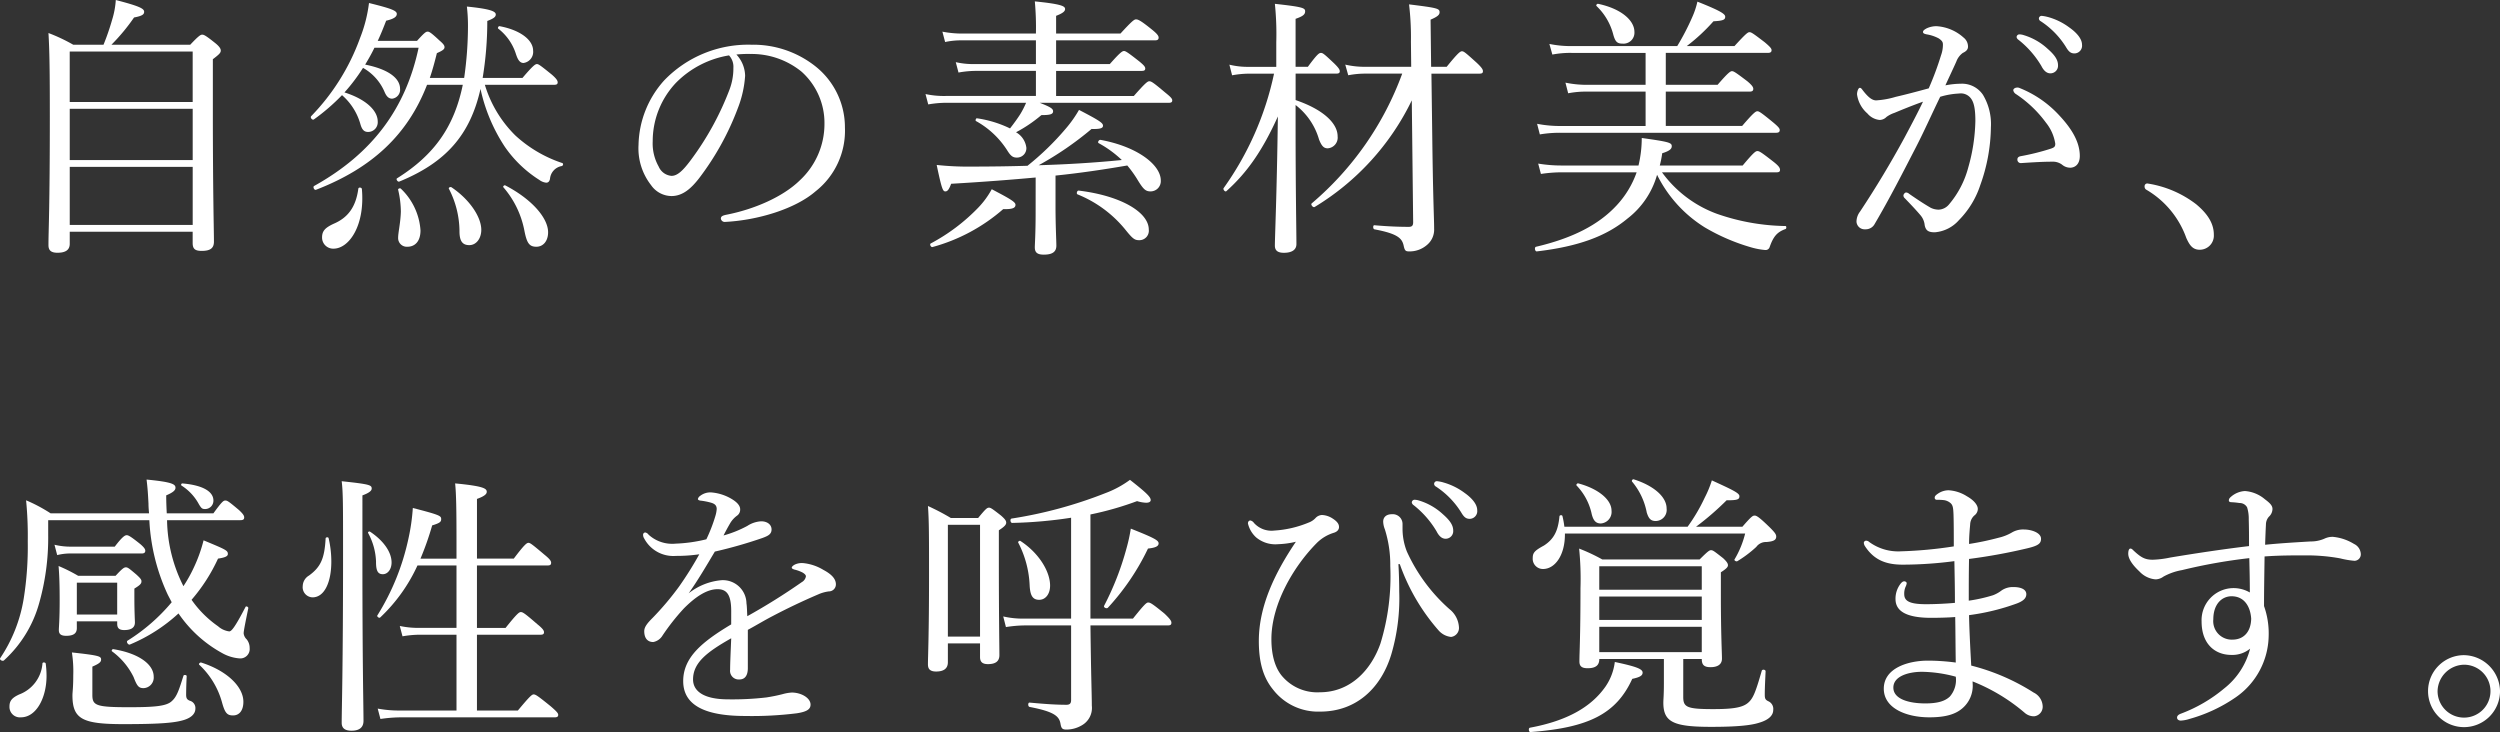 <svg xmlns="http://www.w3.org/2000/svg" width="383.263" height="112.228"><rect width="100%" height="100%" fill="#333333" stroke="none"/><defs><clipPath id="a"><path data-name="長方形 282" fill="none" d="M0 0h383.263v112.227H0z"/></clipPath></defs><g data-name="グループ 318" clip-path="url(#a)" fill="#fff"><path data-name="パス 2425" d="M10.692 37.371c0 .878-.547 1.377-1.882 1.377-1.046 0-1.38-.418-1.38-1.167 0-2.3.209-5.559.209-19.732 0-6.893-.042-9.988-.209-12.786a26.367 26.367 0 013.8 1.795h4.639a36.224 36.224 0 001.3-3.76 13.024 13.024 0 00.584-3.097c3.551.924 4.345 1.3 4.345 1.8 0 .376-.213.631-1.547.878a30.068 30.068 0 01-3.468 4.179h12.079c1.3-1.377 1.589-1.544 1.84-1.544s.544.125 2.007 1.3c.669.54.836.878.836 1.126 0 .338-.167.544-1.213 1.338v7.691c0 12.832.167 18.558.167 20.272 0 1-.544 1.422-1.882 1.422-1.045 0-1.38-.335-1.38-1.213v-1.719H10.692zm18.847-29.47H10.688v7.737h18.85zM10.692 24.535h18.85V16.68h-18.85zm0 9.95h18.85v-8.9h-18.85z"/><path data-name="パス 2426" d="M63.926 6.27c1.129-1.254 1.376-1.421 1.631-1.421s.54.167 1.837 1.38c.585.5.753.749.753 1 0 .293-.209.5-1.171.917-.335 1.338-.669 2.6-1.087 3.806h5.269a56.557 56.557 0 00.585-7.942 25.376 25.376 0 00-.168-3.005c3.258.331 4.429.669 4.429 1.209 0 .335-.209.585-1.3 1a53.454 53.454 0 01-.711 8.737h6.1c1.638-1.922 1.972-2.129 2.223-2.129s.544.209 2.3 1.631c.714.627.878.92.878 1.171s-.125.376-.54.376H74.332a18.334 18.334 0 004.68 7.772 19.84 19.84 0 007.19 4.224c.209.084.125.418-.084.46a2.181 2.181 0 00-1.8 1.966c-.08.418-.293.585-.585.585a2.131 2.131 0 01-1.042-.418 18.3 18.3 0 01-5.308-5.1 26.135 26.135 0 01-3.72-8.86c-1.588 7.062-5.308 11.283-12.456 14.21-.251.08-.544-.38-.335-.505 5.809-3.635 8.779-8.022 10.075-14.334h-5.478c-2.966 7.646-8.4 12.748-17.01 16.09-.293.125-.544-.46-.293-.585 8.946-4.976 14.045-11.912 16.009-21.189h-6.77c-.418.875-.92 1.753-1.422 2.589 3.384.669 5.349 2 5.349 3.722a1.377 1.377 0 01-1.213 1.5c-.46 0-.836-.251-1.167-1.042a7.676 7.676 0 00-3.3-3.68 27.762 27.762 0 01-2.844 3.764c3.178 1 5.1 2.715 5.1 4.471a1.483 1.483 0 01-1.465 1.589c-.585 0-.92-.293-1.171-1.126a9.2 9.2 0 00-2.84-4.517 31.162 31.162 0 01-4.307 3.722c-.251.167-.624-.293-.418-.5a33.474 33.474 0 007.482-11.956 21.811 21.811 0 001.38-5.391c3.384.836 4.262 1.168 4.262 1.668 0 .415-.376.753-1.631 1.045-.418 1.084-.833 2.129-1.293 3.091zM49.375 36.405c0-.962.418-1.464 1.753-2.091 2.178-.917 3.429-2.548 3.806-5.391.042-.251.5-.206.544.042.5 5.6-1.962 9.155-4.349 9.155a1.7 1.7 0 01-1.754-1.715m11.661.042c0-.795.376-2.338.418-4.011a15.164 15.164 0 00-.418-3.346c-.042-.167.293-.293.418-.167a9.717 9.717 0 013.011 6.395c0 1.715-.878 2.509-2.007 2.509a1.329 1.329 0 01-1.422-1.38m9.406-1a14.324 14.324 0 00-1.631-6.52c-.084-.167.251-.331.418-.206 2.84 1.92 4.555 4.593 4.555 6.517 0 1.3-.753 2.342-1.837 2.342s-1.506-.669-1.506-2.133m8.692-27.04a7.956 7.956 0 00-2.752-4.018c-.125-.084.042-.418.209-.376 3.133.585 5.14 2.088 5.14 3.764a1.714 1.714 0 01-1.464 1.878c-.5 0-.836-.373-1.129-1.251m1.255 26.956a14.229 14.229 0 00-3.217-6.643c-.125-.125.125-.38.293-.293 4.095 2.129 6.559 5.011 6.559 7.186 0 1.338-.749 2.216-1.795 2.216-1.087 0-1.464-.544-1.84-2.467"/><path data-name="パス 2427" d="M114.231 11.623a16.638 16.638 0 01-1.087 4.886 42.081 42.081 0 01-5.977 10.828c-1.167 1.5-2.464 2.718-4.22 2.718a3.854 3.854 0 01-3.137-1.676 9.165 9.165 0 01-1.92-6.182 15.2 15.2 0 013.928-9.866 17.862 17.862 0 0113.375-5.475 15.379 15.379 0 019.7 3.22 11.932 11.932 0 014.639 9.486 11.818 11.818 0 01-4.517 9.782c-3.091 2.673-8.817 4.429-13.916 4.68a.59.59 0 01-.585-.5c0-.335.209-.46.749-.585 4.349-.836 8.779-2.76 11.372-5.308a11.8 11.8 0 003.76-8.653 10.547 10.547 0 00-3.511-7.989 12.129 12.129 0 00-7.775-2.715 18.2 18.2 0 00-2.216.084 4.888 4.888 0 011.338 3.265m-10.532 1a13.024 13.024 0 00-3.635 9.03 7.215 7.215 0 00.917 3.886 2.346 2.346 0 001.966 1.422c.878 0 1.715-.753 2.927-2.38a44.448 44.448 0 005.973-10.87 9.153 9.153 0 00.585-3.3 2.576 2.576 0 00-.669-1.92 14.767 14.767 0 00-8.062 4.133"/><path data-name="パス 2428" d="M159.397 15.761c1.715.669 2.046.92 2.046 1.3 0 .457-.457.585-1.795.585a21.426 21.426 0 01-3.886 2.631 3.165 3.165 0 011.586 2.376 1.437 1.437 0 01-1.46 1.506c-.585 0-.92-.213-1.464-1.087a13.257 13.257 0 00-4.809-4.517c-.122-.08 0-.46.167-.418a17.245 17.245 0 015.06 1.551c.627-.8 1.167-1.551 1.589-2.216a13.84 13.84 0 00.875-1.715H145.06a16.427 16.427 0 00-2.757.251l-.418-1.589a13.321 13.321 0 003.091.293h13.836v-3.844h-9.319a15 15 0 00-2.551.254l-.418-1.593a11.875 11.875 0 002.882.293h9.406V6.187h-11.327a11.592 11.592 0 00-2.593.254l-.42-1.588a15.767 15.767 0 002.969.293h11.371a43.809 43.809 0 00-.168-4.932c4.179.418 4.639.749 4.639 1.171 0 .331-.293.624-1.377 1.042v2.718h9.866c1.84-2.011 2.133-2.175 2.38-2.175.293 0 .669.125 2.426 1.547.878.707 1.045 1 1.045 1.251s-.125.418-.544.418h-15.173v3.636h8.232c1.589-1.795 1.924-2 2.175-2s.585.209 2.342 1.589c.711.585.917.836.917 1.087s-.122.373-.544.373h-13.122v3.847h11.912c1.84-2.091 2.133-2.258 2.38-2.258.293 0 .586.167 2.467 1.756.836.669 1.046.92 1.046 1.171s-.125.376-.544.376zM142.68 37.326a29.023 29.023 0 007.273-5.473 13.106 13.106 0 002.088-2.844c2.886 1.506 3.638 1.966 3.638 2.384 0 .46-.376.707-1.882.666a27.439 27.439 0 01-10.825 5.81c-.254.087-.5-.418-.293-.544m16.093-10.113c-3.677.335-7.9.669-12.957.962-.335.92-.585 1.171-.878 1.171-.376 0-.544-.251-1.338-4.057a44.774 44.774 0 005.311.251c2.966 0 5.851-.042 8.611-.125a41.971 41.971 0 005.89-5.722 18.544 18.544 0 002.007-2.844c3.137 1.631 3.677 2 3.677 2.422 0 .335-.293.547-1.753.5a49.68 49.68 0 01-8.11 5.562c4.262-.125 8.528-.38 12.748-.8a16.628 16.628 0 00-3.555-2.589c-.206-.125.045-.544.293-.5 5.688 1.045 9.239 3.844 9.239 6.231a1.575 1.575 0 01-1.547 1.669c-.795 0-1.126-.293-2.129-1.962a17.365 17.365 0 00-1.464-2.011c-3.638.627-7.315 1.171-11 1.547v4.767c0 2.84.129 5.266.129 5.977 0 .958-.627 1.377-1.924 1.377-1 0-1.38-.331-1.38-1.129 0-.46.125-2.091.125-5.3zm13.708 7.941a18.249 18.249 0 00-7.273-5.349c-.251-.087-.084-.627.167-.585 6.52.791 10.741 3.342 10.741 5.977a1.451 1.451 0 01-1.46 1.627c-.711 0-1-.206-2.175-1.669"/><path data-name="パス 2429" d="M198.624 15.342c4.391 1.506 6.44 3.635 6.44 5.559a1.646 1.646 0 01-1.506 1.837c-.585 0-.92-.293-1.338-1.338a10.218 10.218 0 00-3.6-5.3v3.217c0 9.615.129 16.341.129 18.1 0 .92-.753 1.338-1.924 1.338-.92 0-1.38-.335-1.38-1.087 0-1.464.293-7.482.46-19.812-2.342 5.182-4.68 8.57-7.9 11.452-.171.171-.547-.247-.422-.46a46.845 46.845 0 007.733-17.554h-3.961a14.47 14.47 0 00-2.467.251l-.418-1.631a11.737 11.737 0 002.844.335h4.346V6.48a45.085 45.085 0 00-.215-5.893c4.179.46 4.639.624 4.639 1.129 0 .46-.247.753-1.464 1.171v7.353h1.882c1.422-1.924 1.715-2.129 2.007-2.129s.544.206 2.049 1.631c.627.624.836.917.836 1.171s-.125.373-.544.373h-6.226zm10.661-4.056a13.949 13.949 0 00-2.593.251l-.457-1.631a13.121 13.121 0 003.049.335h7.061l-.042-3.844a42.824 42.824 0 00-.288-5.726c4.346.54 4.68.627 4.68 1.213 0 .376-.293.666-1.38 1.129l.084 7.228h2.384c1.756-2.171 2.091-2.38 2.342-2.38.289 0 .544.209 2.255 1.756.795.749.962 1.042.962 1.3s-.125.373-.544.373h-7.353l.122 9.2c.125 10.406.293 12.954.293 14.585a3.043 3.043 0 01-1.084 2.467 4.062 4.062 0 01-2.76 1c-.544 0-.669-.125-.836-.92-.251-1.087-.92-1.8-4.471-2.464-.251-.042-.251-.673 0-.627 2.342.209 4.095.247 5.266.247.5 0 .669-.206.669-.707l-.209-18.683a38.9 38.9 0 01-14.883 16.337c-.251.167-.669-.376-.46-.544a47.436 47.436 0 0013.877-19.9z"/><path data-name="パス 2430" d="M254.79 26.417a18.121 18.121 0 008.4 6.353 33.25 33.25 0 0010.535 1.882c.167 0 .167.418 0 .46-1.255.46-1.84 1.087-2.426 2.757a.644.644 0 01-.669.46 11.078 11.078 0 01-2.049-.373 30.587 30.587 0 01-7.228-3.095 19.84 19.84 0 01-7.315-8.064 12.87 12.87 0 01-4.558 6.726c-3.217 2.676-7.479 4.266-13.874 5.018-.293.038-.418-.631-.125-.711 5.559-1.3 9.57-3.346 12.33-6.315a14.468 14.468 0 003.095-5.1h-11.459a22.149 22.149 0 00-3.217.251l-.418-1.586a21.9 21.9 0 003.593.293h11.785a18.147 18.147 0 00.5-4.22c4.14.585 4.6.711 4.6 1.255 0 .376-.247.711-1.464 1.084a15.6 15.6 0 01-.373 1.882h12.707c1.711-2.046 2-2.213 2.258-2.213.293 0 .582.167 2.506 1.669.795.631.962.924.962 1.216 0 .247-.125.373-.544.373zm12.288-7.106c1.756-2.049 2.088-2.255 2.342-2.255s.582.206 2.422 1.715c.795.666 1 .92 1 1.167 0 .293-.167.418-.585.418h-32.935a18.264 18.264 0 00-3.258.251l-.419-1.627a18.27 18.27 0 003.593.335h13.041v-5.269h-8.943a14.1 14.1 0 00-2.927.254l-.419-1.631a15.94 15.94 0 003.262.335h9.026V8.111h-11.325a14.493 14.493 0 00-2.969.254l-.457-1.631a16.08 16.08 0 003.342.331h16.258a37.267 37.267 0 002.3-4.429 12.25 12.25 0 00.794-2.384c3.258 1.3 4.262 1.84 4.262 2.3s-.251.627-1.8.711a28.318 28.318 0 01-4.095 3.8h7.315c1.756-1.92 2.049-2.129 2.3-2.129.293 0 .585.209 2.342 1.547.836.711 1.045.958 1.045 1.209 0 .293-.167.418-.585.418h-15.631v4.893h7.942c1.628-1.882 1.962-2.091 2.213-2.091s.585.209 2.342 1.544c.749.627.917.92.917 1.171s-.122.418-.54.418h-12.874v5.266zm-19.73-13.915a9.243 9.243 0 00-2.593-4.471c-.125-.125.084-.38.251-.338 3.555.753 5.559 2.551 5.559 4.3a1.679 1.679 0 01-1.837 1.8c-.795 0-1.087-.293-1.38-1.293"/><path data-name="パス 2431" d="M300.706 12.831a3.872 3.872 0 013.3 1.715 8.742 8.742 0 011.209 4.973 26.908 26.908 0 01-1.628 8.859 13.666 13.666 0 01-3.257 5.353 5.52 5.52 0 01-3.718 1.882c-.962 0-1.38-.254-1.547-1.087a2.754 2.754 0 00-.627-1.506c-.669-.795-1.422-1.589-2.426-2.631a.559.559 0 01-.206-.422c0-.164.206-.457.415-.457a.765.765 0 01.464.206c1.209.836 2.213 1.506 3.3 2.136a2.779 2.779 0 001.213.289 2.164 2.164 0 001.589-.795 14.456 14.456 0 002.96-5.681 27.728 27.728 0 001.087-7.106c0-1.837-.209-2.882-.711-3.509a1.919 1.919 0 00-1.8-.711 11.786 11.786 0 00-2.882.5c-1.3 2.673-2.467 5.308-3.718 7.73-2.178 4.224-4.057 7.9-6.315 11.748a1.559 1.559 0 01-1.46.836 1.242 1.242 0 01-1.338-1.171 2.584 2.584 0 01.544-1.547 150.753 150.753 0 006.813-11.33c1.087-2.042 2-3.76 2.84-5.517-1.547.547-3.178 1.213-4.388 1.718a4.461 4.461 0 00-1.213.624 1.5 1.5 0 01-1.045.46 2.807 2.807 0 01-1.882-1 4.686 4.686 0 01-1.586-2.924c0-.46.209-1 .418-1 .167 0 .251.084.46.376.749.962 1.377 1.547 2.046 1.547a12.992 12.992 0 003.011-.544c1.464-.335 3.049-.753 5.057-1.3a46.2 46.2 0 001.882-5.06 4.78 4.78 0 00.293-1.627c0-.376-.084-.582-.627-.962a5.9 5.9 0 00-1.84-.624c-.418-.087-.585-.167-.585-.38s.251-.373.544-.54a3.587 3.587 0 011.506-.338 6.812 6.812 0 014.179 1.756 1.745 1.745 0 01.669 1.38c0 .418-.251.711-.795.962a2.857 2.857 0 00-1 1.338c-.5 1.126-1.087 2.342-1.673 3.635a13 13 0 012.467-.251m16.634 12.874a1.922 1.922 0 01-1.209-.46 2.35 2.35 0 00-1.547-.46c-1.338 0-2.8.087-4.722.213a.522.522 0 01-.585-.547c0-.251.125-.418.46-.5a35.961 35.961 0 004.68-1.167c.5-.171.669-.293.669-.753a6.783 6.783 0 00-1.422-3.22 18.031 18.031 0 00-4.6-4.388.866.866 0 01-.418-.585c0-.209.251-.418.627-.418a.764.764 0 01.376.084 16.543 16.543 0 015.851 3.973c1.753 1.837 3.346 4.011 3.346 6.433 0 1.258-.714 1.8-1.509 1.8M310.28 5.396a9.346 9.346 0 013.635 2.088c1 .878 1.589 1.631 1.589 2.509a1.163 1.163 0 01-1.171 1.251q-.815 0-1.38-1.129a14.551 14.551 0 00-3.506-4.011.642.642 0 01-.293-.415.428.428 0 01.46-.418 2.26 2.26 0 01.669.125m3.635-2.8a9.831 9.831 0 013.342 1.631c1.007.711 1.924 1.669 1.924 2.631a1.184 1.184 0 01-1.137 1.333c-.54 0-.875-.206-1.335-1a12.79 12.79 0 00-3.847-3.931.5.5 0 01-.293-.418.421.421 0 01.422-.411 5.46 5.46 0 01.92.167"/><path data-name="パス 2432" d="M336.678 31.307c1.962 1.631 2.715 3.133 2.715 4.68a2.165 2.165 0 01-2.171 2.3c-1.129 0-1.589-.795-2.049-1.8a14.007 14.007 0 00-6.186-7.435.569.569 0 01-.209-.505.407.407 0 01.46-.415 16.328 16.328 0 017.44 3.175"/><path data-name="パス 2433" d="M7.388 79.748v2.3a36.678 36.678 0 01-1.38 10.406 18.54 18.54 0 01-5.391 8.779c-.209.206-.753-.087-.585-.335a22.9 22.9 0 003.6-9.113 50.626 50.626 0 00.624-8.779A56.182 56.182 0 004 76.699a23.991 23.991 0 013.76 2h15.09c-.042-.5-.087-1-.087-1.506-.08-1.544-.122-2.255-.293-3.673 3.889.373 4.433.707 4.433 1.251 0 .376-.335.711-1.422 1.171 0 1 .042 1.924.084 2.757h7.148c1.338-1.837 1.547-1.966 1.84-1.966s.5.129 2.088 1.464c.669.627.795.878.795 1.133 0 .293-.164.415-.585.415h-11.24a23.121 23.121 0 002.509 10.117 21.5 21.5 0 001.589-2.844 22.684 22.684 0 001.5-4.182c3.429 1.425 3.722 1.551 3.722 2.091 0 .338-.376.544-1.506.711a26.726 26.726 0 01-4.057 6.315 16.294 16.294 0 004.057 4.053 3.2 3.2 0 001.715.791c.331 0 .833-.54 2.506-3.76.084-.167.46 0 .418.209-.418 2.049-.711 3.471-.711 3.844a1.476 1.476 0 00.46.92 2.082 2.082 0 01.46 1.338 1.441 1.441 0 01-1.547 1.589 6.368 6.368 0 01-2.631-.795 19.341 19.341 0 01-6.73-6.1 25.437 25.437 0 01-7.44 4.764c-.251.129-.627-.418-.376-.585a28.387 28.387 0 006.773-5.894c-.209-.418-.418-.791-.627-1.213a30.563 30.563 0 01-2.8-11.368zm-5.935 28.549c0-.878.418-1.338 1.506-1.84a5.507 5.507 0 003.551-4.764c.042-.209.46-.167.5.038a14.75 14.75 0 01.125 1.882c0 3.387-1.586 6.357-3.928 6.357a1.6 1.6 0 01-1.754-1.673m6.9-24.785a10.361 10.361 0 002.467.293h6.771c1.209-1.589 1.586-1.756 1.837-1.756s.585.167 2.049 1.338c.585.5.795.791.795 1.042s-.125.422-.544.422H10.9a8.35 8.35 0 00-2.133.247zm3.426 12.79c0 .791-.5 1.171-1.631 1.171-.833 0-1.126-.293-1.126-.878 0-.505.125-1.506.125-4.6 0-2.129-.042-3.677-.167-5.224a24.969 24.969 0 013.008 1.506h5.726c1.045-1.129 1.3-1.3 1.589-1.3s.5.167 1.631 1.129c.585.54.753.753.753 1 0 .338-.125.544-1.087 1.129v1.171c0 2.551.084 3.68.084 4.015 0 .753-.5 1.171-1.631 1.171-.791 0-1.084-.293-1.084-.965v-.373h-6.193zm2.381 10.239c0 1.631.585 1.878 5.642 1.878 3.973 0 5.768-.167 6.562-.958.753-.673 1.087-1.715 1.756-3.847.042-.206.5-.164.5.042a64.466 64.466 0 00-.084 2.844c0 .582.167.753.54.92a1.157 1.157 0 01.878 1.213c0 .833-.707 1.5-2.088 1.837-1.422.38-3.847.544-8.9.544-6.311 0-7.859-.749-7.859-4.429 0-.5.125-1.087.125-3.095a18.873 18.873 0 00-.209-3.468c4.182.46 4.475.585 4.475 1.087 0 .331-.167.585-1.338 1.087zm3.806-17.219h-6.187v4.889h6.186zm2.506 14.459a10.754 10.754 0 00-3.3-3.928c-.129-.084.042-.376.209-.331 3.844.624 6.182 2.3 6.182 4.217a1.621 1.621 0 01-1.544 1.756c-.753 0-1-.293-1.547-1.715m9.988-26.538a7.706 7.706 0 00-2.631-2.8c-.125-.084-.042-.331.125-.331 2.966.247 4.764 1.167 4.764 2.628a1.277 1.277 0 01-1.3 1.3c-.457 0-.585-.167-.962-.795m3.555 30.344a12.394 12.394 0 00-3.471-5.684c-.125-.125.129-.376.293-.338 3.973 1.258 6.479 3.722 6.479 6.022 0 1.338-.624 2.091-1.586 2.091-.92 0-1.255-.38-1.715-2.091"/><path data-name="パス 2434" d="M46.41 89.865a1.922 1.922 0 01.962-1.631c1.837-1.335 2.38-2.673 2.548-5.684 0-.209.418-.251.46-.042a15.822 15.822 0 01.413 3.595c0 3.133-1.045 5.475-2.886 5.475a1.556 1.556 0 01-1.5-1.711m9.152-3.889c0 15.8.167 22.443.167 24.534 0 1-.627 1.509-1.837 1.509-1 0-1.506-.38-1.506-1.216 0-1.966.209-8.319.209-25.953 0-7.566 0-9.364-.209-11.079 4.3.46 4.6.585 4.6 1.129 0 .293-.293.627-1.422 1.045zm2.091.171a9.863 9.863 0 00-1.213-4.433c-.084-.167.167-.293.293-.209 2.133 1.422 3.3 3.178 3.3 4.722 0 1.045-.585 1.8-1.338 1.8s-1.046-.5-1.046-1.878m6.353.54a25.5 25.5 0 01-5.726 7.984c-.167.125-.544-.167-.418-.335a36.63 36.63 0 004.764-11.786 30.832 30.832 0 00.669-4.68c4.182 1.084 4.346 1.209 4.346 1.711 0 .376-.125.585-1.38.962a44.261 44.261 0 01-1.795 5.1h5.524v-2.888c0-4.471-.042-7.106-.209-8.65 4.391.415 4.848.791 4.848 1.293 0 .331-.335.669-1.5 1.087v9.152h5.642c1.669-2.216 2.007-2.422 2.255-2.422s.544.206 2.426 1.8c.878.711 1.046 1 1.046 1.251 0 .293-.125.418-.544.418H73.119v9.573h4.388c1.8-2.258 2.091-2.426 2.338-2.426.293 0 .585.167 2.509 1.84.878.707 1.045 1 1.045 1.251s-.125.38-.544.38h-9.736v11.618h6.274c1.878-2.258 2.171-2.467 2.422-2.467.293 0 .627.209 2.635 1.84.917.795 1.126 1.045 1.126 1.293s-.122.38-.54.38H61.58a22.606 22.606 0 00-3.258.251l-.418-1.589a17.959 17.959 0 003.555.293h8.524V97.303h-5.559a16.006 16.006 0 00-2.718.247l-.418-1.586a13.761 13.761 0 003.095.293h5.6v-9.571z"/><path data-name="パス 2435" d="M112.099 93.709c0-2.384-.585-3.384-2.091-3.384-1.711 0-3.468 1.255-5.14 2.924a33.616 33.616 0 00-3.3 4.179 2.113 2.113 0 01-1.422 1c-.795 0-1.38-.5-1.38-1.669 0-.627.46-1.213 1.3-2.049a44.384 44.384 0 004.053-4.806 54.257 54.257 0 003.087-4.928 24.3 24.3 0 01-3.6.247 5.047 5.047 0 01-4.848-2.673 1.011 1.011 0 01-.167-.54.343.343 0 01.335-.38.806.806 0 01.5.335 5.376 5.376 0 004.137 1.38 23.08 23.08 0 004.726-.669 24.016 24.016 0 001.377-3.555 4.724 4.724 0 00.209-1.084c0-.544-.293-.795-.833-.962a10.379 10.379 0 00-1.715-.335c-.209-.042-.335-.125-.335-.247a.805.805 0 01.335-.464 2.57 2.57 0 011.631-.544 7.2 7.2 0 013.133.962c1 .585 1.38 1.129 1.38 1.631a1.116 1.116 0 01-.46.962 3.922 3.922 0 00-1.045 1.126 34.908 34.908 0 00-1.045 1.924 17.393 17.393 0 003.645-1.464 4.328 4.328 0 012.129-.707c.92 0 1.589.5 1.589 1.251s-.585 1-1.38 1.3a69.7 69.7 0 01-7.315 2.091c-1.293 2.171-2.589 4.388-4.011 6.395a9.4 9.4 0 015.015-2.007 3.614 3.614 0 013.844 3.551c.084.505.084 1.258.129 1.966a96.418 96.418 0 008.357-5.224 1.247 1.247 0 00.627-.878c0-.209-.167-.376-.5-.585a5.562 5.562 0 00-1.255-.46c-.251-.08-.415-.167-.415-.293 0-.167.293-.415.624-.54a2.613 2.613 0 011.045-.167 7.364 7.364 0 013.178 1.046c1.255.666 1.92 1.377 1.92 2.213a1.077 1.077 0 01-1.087 1.087 5.826 5.826 0 00-1.627.46 96.53 96.53 0 00-7.022 3.342c-1.213.627-2.593 1.464-3.764 2.091v5.851c0 1.171-.457 1.756-1.293 1.756a1.324 1.324 0 01-1.422-1.506c0-1 .084-2.76.167-4.809-3.68 2.091-5.851 3.722-5.851 6.315 0 1.711 1.5 3.049 5.391 3.049a44.99 44.99 0 005.851-.293 24.994 24.994 0 002.467-.5 6.772 6.772 0 011.422-.251c1.46 0 2.882.836 2.882 1.844 0 .666-.46 1.084-2.091 1.335a55.7 55.7 0 01-7.9.415c-5.684 0-9.531-1.377-9.531-5.349 0-3.635 2.886-6.015 7.357-8.692z"/><path data-name="パス 2436" d="M145.314 101.522c0 .962-.627 1.425-1.8 1.425-.962 0-1.255-.418-1.255-1.091 0-1.338.167-4.346.167-13.668 0-5.809 0-8.444-.167-10.615a34.986 34.986 0 013.513 1.84h4.179c1.171-1.422 1.377-1.586 1.669-1.586.254 0 .505.164 1.84 1.209.669.585.795.836.795 1.087 0 .293-.209.585-1.126 1.171v4.97c0 8.444.084 12.919.084 14.173 0 1-.669 1.377-1.756 1.377-.795 0-1.213-.293-1.213-1.084v-2.09h-4.93zm4.931-21.068h-4.931v17.141h4.931zm6.98 15.425a19.085 19.085 0 00-3.011.254l-.415-1.631a13.176 13.176 0 003.3.331h7.106V79.371a68.2 68.2 0 01-9.03.795c-.293 0-.376-.627-.084-.669a66.909 66.909 0 0014.339-3.886 15.364 15.364 0 003.8-2.049c2.551 2 3.178 2.635 3.178 3.095 0 .247-.209.415-.711.415a5.5 5.5 0 01-1.38-.247 48.186 48.186 0 01-7.148 2.046v15.963h6.52c1.8-2.255 2.091-2.467 2.342-2.467.293 0 .627.171 2.509 1.718.875.836 1.042 1.129 1.042 1.377 0 .293-.125.418-.544.418h-11.866c.084 7.653.209 10.573.209 12.292a3.061 3.061 0 01-1.506 3.008 4.664 4.664 0 01-2.38.666c-.669 0-.795-.206-.92-.917-.209-1.171-1.046-1.84-4.722-2.551-.293-.042-.293-.711 0-.666 2.631.247 4.22.335 5.642.335.5 0 .711-.213.711-.714V95.88zm.627-6.1a15.6 15.6 0 00-1.756-6.6c-.084-.125.209-.338.335-.251 2.886 1.882 4.555 4.722 4.555 6.851 0 1.3-.711 2.175-1.669 2.175s-1.38-.585-1.464-2.175m11.41 3.095a43.662 43.662 0 003.426-8.779 25.79 25.79 0 00.669-3.053c3.6 1.425 4.262 1.8 4.262 2.258 0 .418-.415.669-1.627.795a36.57 36.57 0 01-6.144 9.071c-.209.209-.711-.045-.585-.293"/><path data-name="パス 2437" d="M214.383 86.481c.084 1.335.125 2.92.125 4.22a30.323 30.323 0 01-1.213 9.612c-1.544 5.1-5.308 8.779-10.908 8.779a8.733 8.733 0 01-7.231-3.389c-1.464-1.795-2.171-4.095-2.171-7.44 0-5.349 2.464-10.448 5.684-15.212a13.229 13.229 0 01-2.718.376 4.61 4.61 0 01-3.384-1.046 4.178 4.178 0 01-1.251-2.128c0-.254.125-.46.376-.46a.9.9 0 01.544.373 3.617 3.617 0 003.133 1.171 16.264 16.264 0 005.224-1.213 2.7 2.7 0 001.087-.711 1.427 1.427 0 011-.46 3.226 3.226 0 011.636.55c.836.54.962.958.962 1.3 0 .373-.251.707-.795.875a6.291 6.291 0 00-2.635 1.589c-3.635 3.677-6.935 9.448-6.935 14.71 0 2.676.666 4.642 1.795 5.851a7.065 7.065 0 005.642 2.3c4.684 0 7.859-3.426 9.281-7.479a35.144 35.144 0 001.506-11.87 18.068 18.068 0 00-.836-5.646 3.394 3.394 0 01-.251-1.167c0-.627.418-1.133 1.335-1.133a1.5 1.5 0 011.631 1.506v.836a9.534 9.534 0 00.669 3.387 26.263 26.263 0 006.52 8.817 3.819 3.819 0 011.464 2.844 1.385 1.385 0 01-1.213 1.422 2.945 2.945 0 01-1.882-.965 30.95 30.95 0 01-5.977-10.194zm3.178-9.741a9.366 9.366 0 013.635 2.088c1 .878 1.589 1.631 1.589 2.509a1.164 1.164 0 01-1.169 1.255c-.544 0-1-.376-1.38-1.129a14.445 14.445 0 00-3.509-4.011.648.648 0 01-.293-.418.43.43 0 01.46-.418 2.379 2.379 0 01.669.125m3.635-2.8a9.9 9.9 0 013.342 1.631c1.007.711 1.924 1.673 1.924 2.635a1.182 1.182 0 01-1.129 1.335c-.54 0-.875-.206-1.335-1a12.819 12.819 0 00-3.85-3.939.5.5 0 01-.293-.418.424.424 0 01.418-.418 5.844 5.844 0 01.92.167"/><path data-name="パス 2438" d="M234.561 111.559c5.642-1.049 9.361-3.14 11.577-6.315a8.46 8.46 0 001.422-3.76c3.342.711 4.262 1.084 4.262 1.631 0 .46-.418.707-1.589.958-2.426 5.311-6.6 7.486-15.588 8.151-.293.042-.376-.627-.084-.666m5.349-29.762c.042 3.346-1.547 5.433-3.346 5.433a1.561 1.561 0 01-1.589-1.669c0-.8.254-1.133 1.718-1.924 1.544-1 2.171-2.262 2.38-4.471 0-.213.418-.254.46-.045a13.541 13.541 0 01.293 1.631h18.893a27.183 27.183 0 002.631-4.471 16.453 16.453 0 001.087-2.635c3.388 1.546 4.224 1.966 4.224 2.426 0 .5-.293.627-1.966.627a42.908 42.908 0 01-4.684 4.053h7.106c1.38-1.586 1.589-1.711 1.882-1.711s.711.247 2.342 1.837c.753.753.962 1.045.962 1.377 0 .547-.418.753-1.506.84a1.823 1.823 0 00-1.547.749 17.852 17.852 0 01-2.882 2.175c-.167.129-.544-.084-.46-.251a14.465 14.465 0 001.631-3.969zm4.095-3.049a9.011 9.011 0 00-2.3-4.307c-.125-.125.084-.376.251-.335 3.011.795 5.1 2.467 5.1 4.182a1.774 1.774 0 01-1.631 1.963c-.795 0-1.171-.46-1.422-1.5m14.047 28.083c0 1.586.544 1.878 4.6 1.878 2.844 0 4.346-.206 5.224-.878s1.255-1.669 2.216-5.011c.084-.254.585-.167.585.08-.042 1.091-.125 2.467-.125 3.555 0 .669.084.836.627 1.087a1.285 1.285 0 01.669 1.293c0 .878-.753 1.551-2.175 1.966-1.3.418-3.509.627-7.357.627-5.81 0-7.315-.749-7.315-3.719 0-.5.084-1.129.084-2.927v-3.76h-9.9c0 1-.585 1.418-1.8 1.418-.92 0-1.251-.331-1.251-1.042 0-1.38.164-3.6.164-11.2a46.448 46.448 0 00-.209-6.1 27.646 27.646 0 013.555 1.669h14.917c1.255-1.251 1.5-1.422 1.753-1.422.293 0 .5.171 1.84 1.216.585.54.753.833.753 1.084s-.167.5-1.087 1.087v3.426c0 6.022.167 8.9.167 9.821 0 .878-.669 1.3-1.756 1.3-1 0-1.338-.373-1.338-1.251h-2.84zm2.84-20.021h-15.714v3.593h15.714zm-15.714 8.231h15.714V91.45h-15.714zm0 4.935h15.714v-3.887h-15.714zm7.273-21.443a10.361 10.361 0 00-2.258-4.719.252.252 0 01.251-.338c3.053.962 5.057 2.673 5.057 4.471a1.7 1.7 0 01-1.674 1.924c-.753 0-1.087-.376-1.38-1.338"/><path data-name="パス 2439" d="M302.421 104.826a4.53 4.53 0 01-1.631 3.806c-1.046.878-2.548 1.338-5.015 1.338-3.513 0-6.98-1.38-6.98-4.391 0-3.175 3.76-4.3 6.771-4.3a33.028 33.028 0 014.262.293c-.042-2.384-.042-4.893-.084-6.98-.962.084-2.551.125-3.677.125-3.931 0-5.475-1.087-5.475-2.882a3.719 3.719 0 01.711-2.258c.209-.293.418-.46.627-.46.167 0 .376.125.376.293a1.535 1.535 0 01-.171.544 2.637 2.637 0 00-.206 1.129c0 1.046.791 1.544 3.342 1.544 1.338 0 3.091-.08 4.429-.206 0-2.258-.042-4.14-.084-6.395a61.581 61.581 0 01-7.9.54c-2.384 0-4.349-.585-5.81-2.84a1.02 1.02 0 01-.171-.544.363.363 0 01.338-.293.731.731 0 01.5.209 7.532 7.532 0 004.848 1.422 64.217 64.217 0 008.106-.756c0-1.46 0-3.548-.042-4.844-.042-1-.084-1.422-.418-1.756a1.972 1.972 0 00-1.126-.5 9.125 9.125 0 00-1.046-.042.3.3 0 01-.293-.335c0-.251.209-.418.582-.666a2.929 2.929 0 011.547-.46 5.852 5.852 0 012.8.917c1.255.711 1.673 1.464 1.673 1.924a1.225 1.225 0 01-.5 1 1.929 1.929 0 00-.669 1.422c-.125 1.338-.167 2.175-.167 2.969a43.525 43.525 0 004.555-.962 7.189 7.189 0 002.007-.795 3.375 3.375 0 011.882-.46c1.042 0 2.589.46 2.589 1.422 0 .753-.46 1.087-2.3 1.506a85.726 85.726 0 01-8.737 1.586c-.042 2.175-.042 4.14-.042 6.395a23.451 23.451 0 003.719-.833 5.1 5.1 0 001.338-.753 3.067 3.067 0 011.8-.5c1.255 0 1.966.418 1.966 1.087 0 .627-.463 1.046-1.422 1.418a34.24 34.24 0 01-7.357 1.8c.042 2.38.209 5.433.335 7.733a32.782 32.782 0 019.57 4.137 2.442 2.442 0 011.38 2.049 1.471 1.471 0 01-1.3 1.589 2.143 2.143 0 01-1.464-.544 28.356 28.356 0 00-7.981-4.806zm-7.771-1.836c-1.962 0-4.388.627-4.388 2.422s2.464 2.426 4.889 2.426c1.882 0 3.008-.335 3.764-1.046a3.874 3.874 0 00.917-3.049 20.642 20.642 0 00-5.182-.753"/><path data-name="パス 2440" d="M354.191 83.007a5.139 5.139 0 002.129-.415 2.918 2.918 0 011.3-.293 7.519 7.519 0 013.258 1.087 1.8 1.8 0 011.045 1.544.991.991 0 01-.962 1.045 13.642 13.642 0 01-2.213-.376 28.436 28.436 0 00-5.06-.457c-2.213 0-4.217 0-6.517.164-.042 3.049-.084 5.228-.084 7.608a12.508 12.508 0 01.711 4.6 11.665 11.665 0 01-5.015 9.364 23.53 23.53 0 01-7.151 3.346 5.107 5.107 0 01-1.293.247c-.376 0-.585-.206-.585-.46 0-.206.125-.418.544-.585a22.753 22.753 0 006.684-3.886 11.316 11.316 0 003.973-6.1 4.289 4.289 0 01-2.882.962c-2.384 0-4.558-1.547-4.558-5.14a4.915 4.915 0 014.722-5.1 4.991 4.991 0 012.676.669c0-1.8-.042-3.471-.084-5.266a83.162 83.162 0 00-10.323 1.837 9.047 9.047 0 00-2.844 1 2.12 2.12 0 01-1.209.418 3.791 3.791 0 01-2.467-1.213c-1.171-1.087-1.715-2.007-1.715-2.718 0-.5.125-.791.335-.791a.452.452 0 01.293.125c1.3 1.251 1.924 1.586 3.133 1.586a14.972 14.972 0 002.676-.335c4.011-.666 8.235-1.3 12.079-1.756 0-1.544 0-2.631-.042-4.091a5.823 5.823 0 00-.251-1.844 1.29 1.29 0 00-1.171-.666 10.559 10.559 0 00-1.209-.125c-.254 0-.418-.087-.418-.251 0-.251.084-.376.376-.627a3.575 3.575 0 012.088-.836 5.325 5.325 0 013.053 1.255c.833.627 1.171 1 1.171 1.506a1.652 1.652 0 01-.544 1.171 1.806 1.806 0 00-.46 1.209c-.042.795-.084 1.8-.125 3.095 2.548-.251 4.848-.38 6.939-.505M339.31 94.964a2.835 2.835 0 002.924 3.095c1.756 0 2.844-1.213 2.886-3.22-.125-1.837-1.045-3.429-3.008-3.429-1.464 0-2.8 1.171-2.8 3.555"/><path data-name="パス 2441" d="M383.266 105.956a5.517 5.517 0 11-5.517-5.517 5.622 5.622 0 015.517 5.517m-9.573 0a4.055 4.055 0 104.057-4.053 4.143 4.143 0 00-4.057 4.053"/></g></svg>